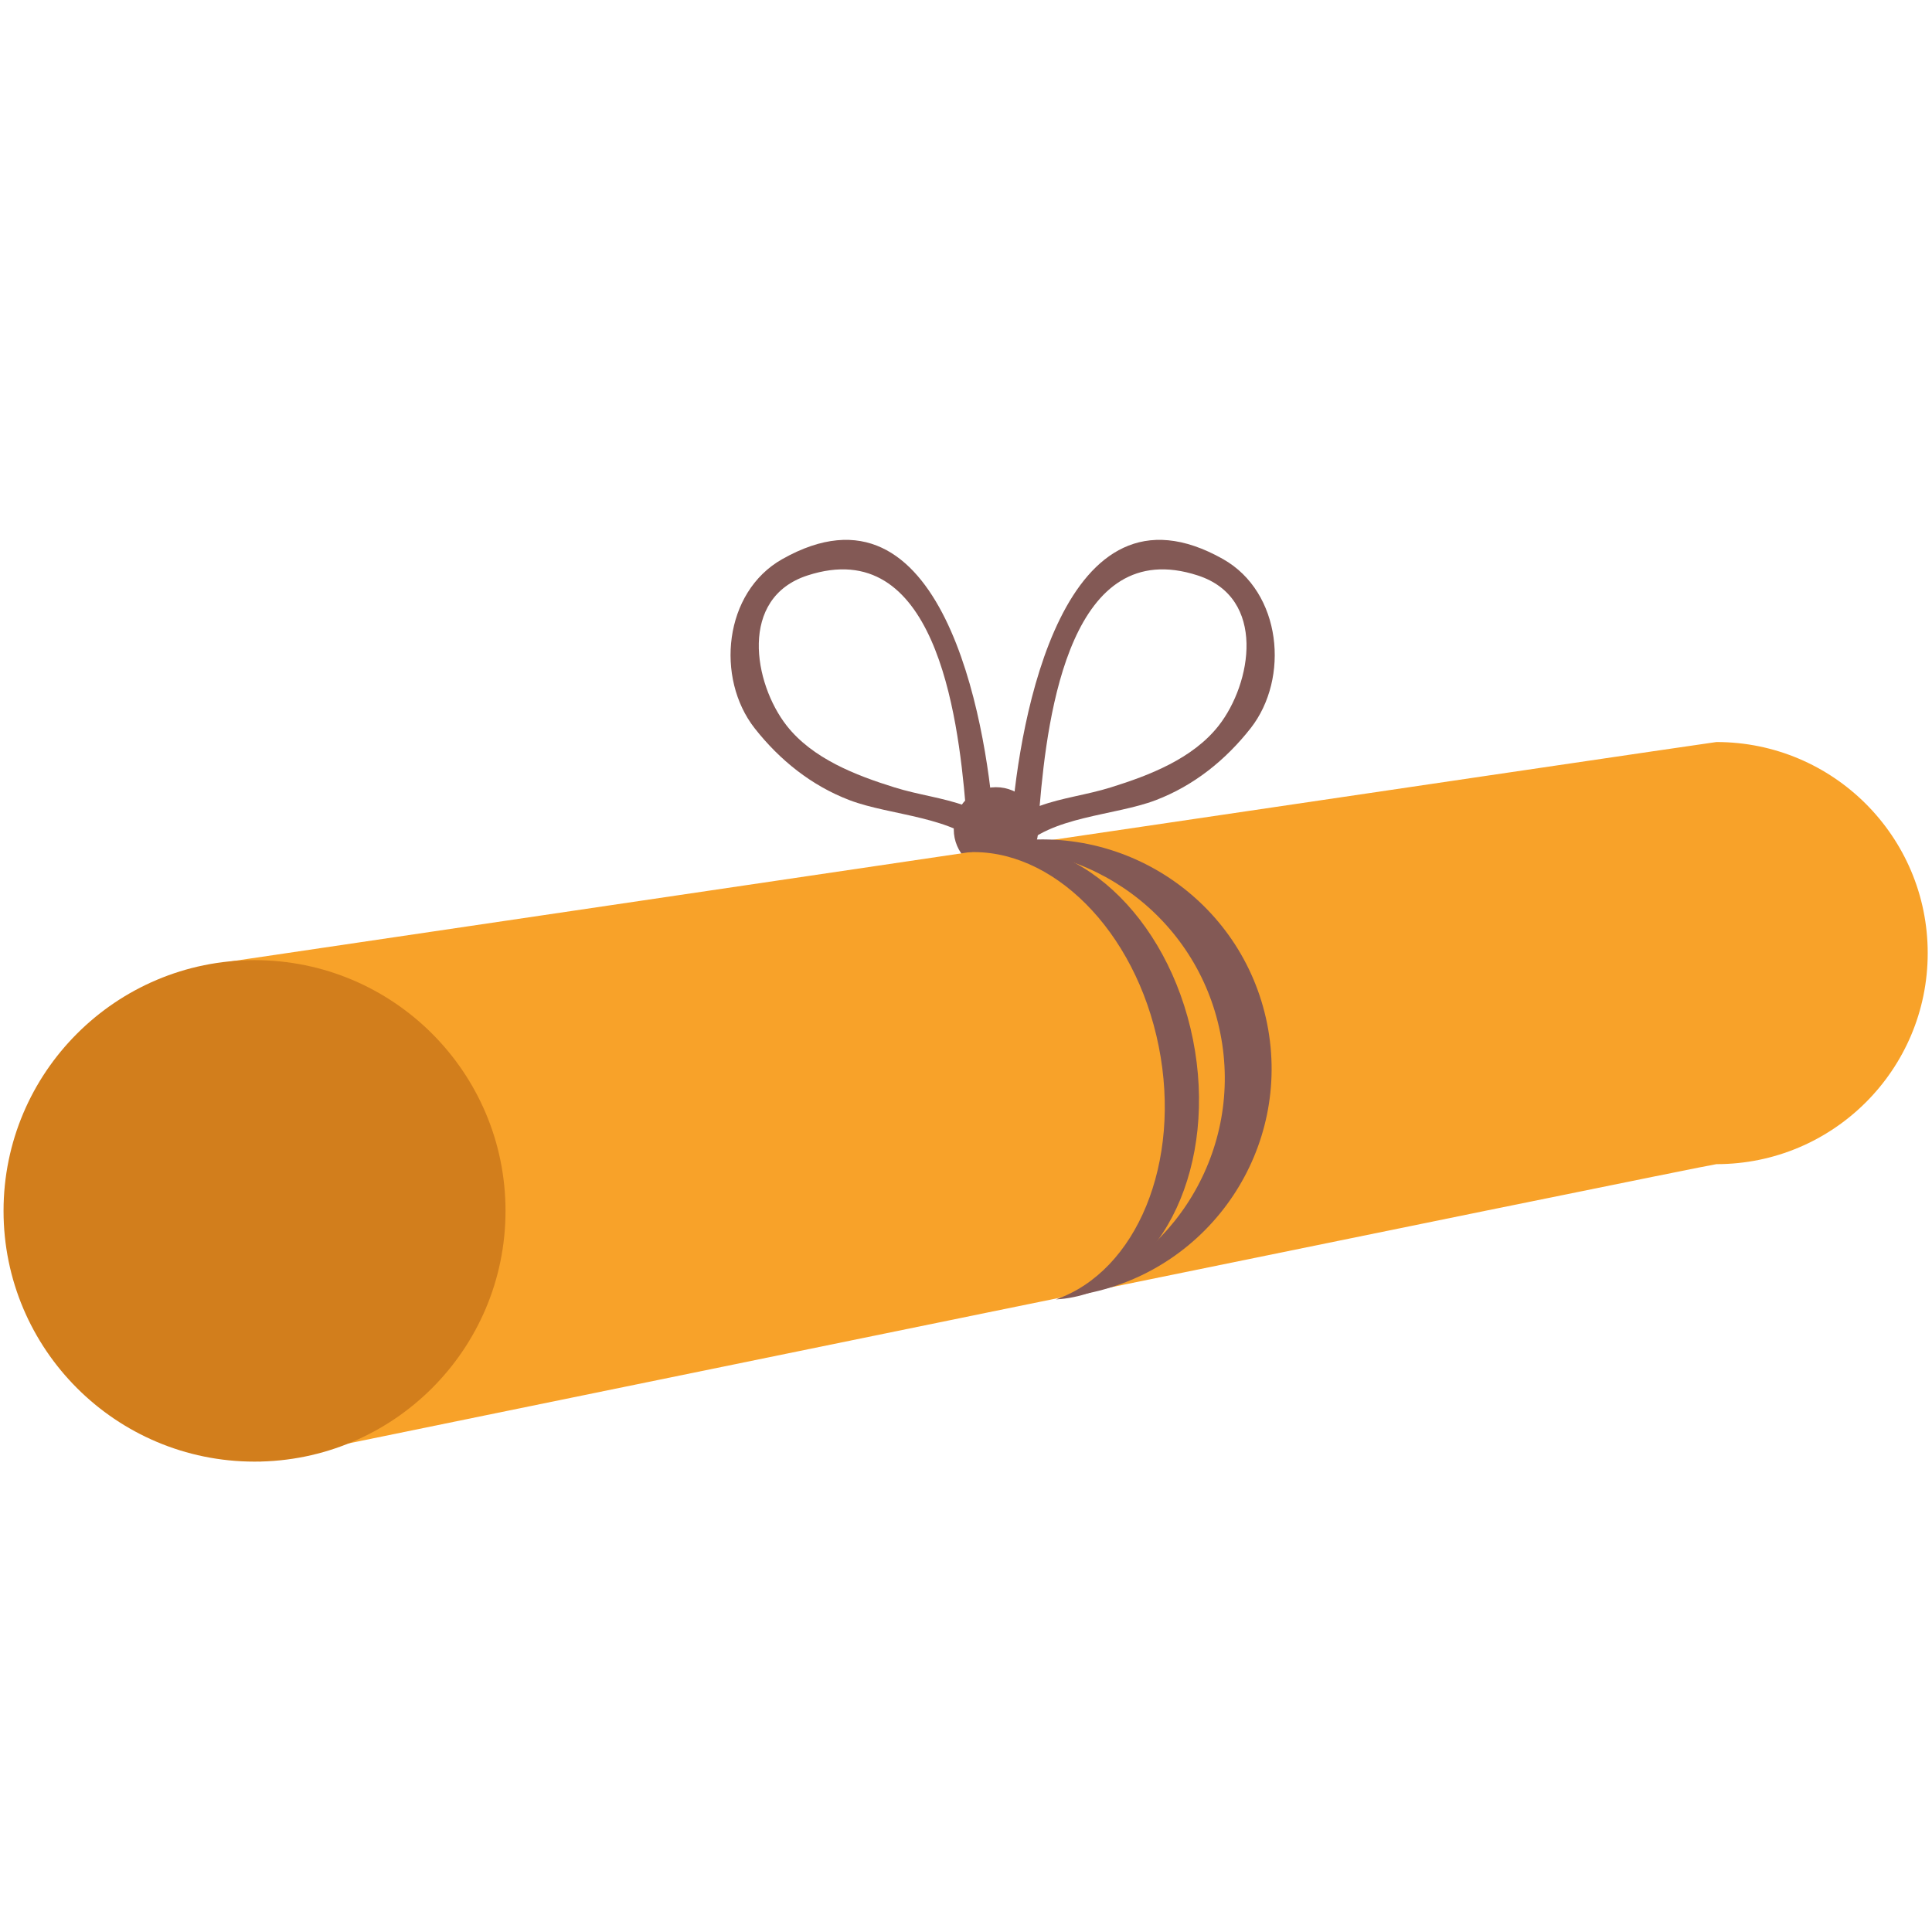 <svg xmlns="http://www.w3.org/2000/svg" xmlns:xlink="http://www.w3.org/1999/xlink" width="500" zoomAndPan="magnify" viewBox="0 0 375 375" height="500" preserveAspectRatio="xMidYMid meet" version="1.0"><defs><clipPath id="813d0eb329"><path d="M 44 144 L 375 144 L 375 283.773 L 44 283.773 Z M 44 144 " clip-rule="nonzero"/></clipPath><clipPath id="196faa2b43"><path d="M 0 186 L 99 186 L 99 283.773 L 0 283.773 Z M 0 186 " clip-rule="nonzero"/></clipPath></defs><path fill="#835955" d="M 236.539 140.855 C 231.527 147.246 223.117 150.492 215.641 152.82 C 210.949 154.293 206.152 154.832 201.797 156.434 C 203.328 138.207 207.918 103.703 232.488 111.695 C 245.879 116.047 242.965 132.66 236.539 140.855 Z M 237.398 108.523 C 206.285 90.965 197.863 139.895 196.375 159.328 C 195.559 159.969 194.742 160.684 193.984 161.543 C 191.742 164.031 195.719 167.395 197.949 164.906 C 203.766 158.426 216.371 158.355 224.328 155.312 C 231.73 152.488 237.895 147.523 242.746 141.352 C 250.355 131.641 248.766 114.941 237.398 108.523 " fill-opacity="1" fill-rule="nonzero"/><path fill="#835955" d="M 156.734 111.695 C 181.32 103.703 185.898 138.207 187.426 156.434 C 183.086 154.832 178.273 154.293 173.582 152.82 C 166.105 150.492 157.711 147.246 152.699 140.855 C 146.273 132.66 143.344 116.047 156.734 111.695 Z M 146.477 141.352 C 151.328 147.523 157.492 152.488 164.898 155.312 C 172.855 158.355 185.461 158.426 191.289 164.906 C 193.52 167.395 197.484 164.031 195.238 161.543 C 194.48 160.684 193.68 159.969 192.848 159.328 C 191.363 139.895 182.938 90.965 151.84 108.523 C 140.457 114.941 138.871 131.641 146.477 141.352 " fill-opacity="1" fill-rule="nonzero"/><path fill="#835955" d="M 201.52 160.988 C 201.52 165.504 197.848 169.172 193.316 169.172 C 188.797 169.172 185.125 165.504 185.125 160.988 C 185.125 156.461 188.797 152.793 193.316 152.793 C 197.848 152.793 201.52 156.461 201.52 160.988 " fill-opacity="1" fill-rule="nonzero"/><g clip-path="url(#813d0eb329)"><path fill="#f8a229" d="M 333.16 144.027 C 332.59 144.027 44.668 186.625 44.668 186.625 L 50.395 283.699 C 50.395 283.699 331.949 225.961 333.16 225.961 C 355.805 225.961 374.168 207.633 374.168 184.996 C 374.168 162.371 355.805 144.027 333.16 144.027 " fill-opacity="1" fill-rule="nonzero"/></g><g clip-path="url(#196faa2b43)"><path fill="#d27e1c" d="M 0.688 235.031 C 0.688 261.906 22.504 283.699 49.406 283.699 C 76.32 283.699 98.121 261.906 98.121 235.031 C 98.121 208.156 76.32 186.363 49.406 186.363 C 22.504 186.363 0.688 208.156 0.688 235.031 " fill-opacity="1" fill-rule="nonzero"/></g><path fill="#835955" d="M 193.547 163.801 C 192.02 164.105 190.516 164.484 189.059 164.949 C 211.504 162.824 232.355 177.965 236.859 200.527 C 241.379 223.094 227.941 245.078 206.402 251.73 C 207.93 251.586 209.461 251.367 210.992 251.059 C 235.109 246.242 250.762 222.816 245.953 198.723 C 241.129 174.617 217.668 158.996 193.547 163.801 " fill-opacity="1" fill-rule="nonzero"/><path fill="#835955" d="M 190.895 164.527 C 189.773 164.746 188.68 165.051 187.617 165.43 C 204.141 164.484 220.406 180.539 224.91 203.105 C 229.414 225.672 220.598 246.738 204.973 252.211 C 206.094 252.152 207.219 252.008 208.34 251.773 C 225.973 248.266 236.363 225.875 231.555 201.781 C 226.73 177.688 208.527 161.004 190.895 164.527 " fill-opacity="1" fill-rule="nonzero"/></svg>